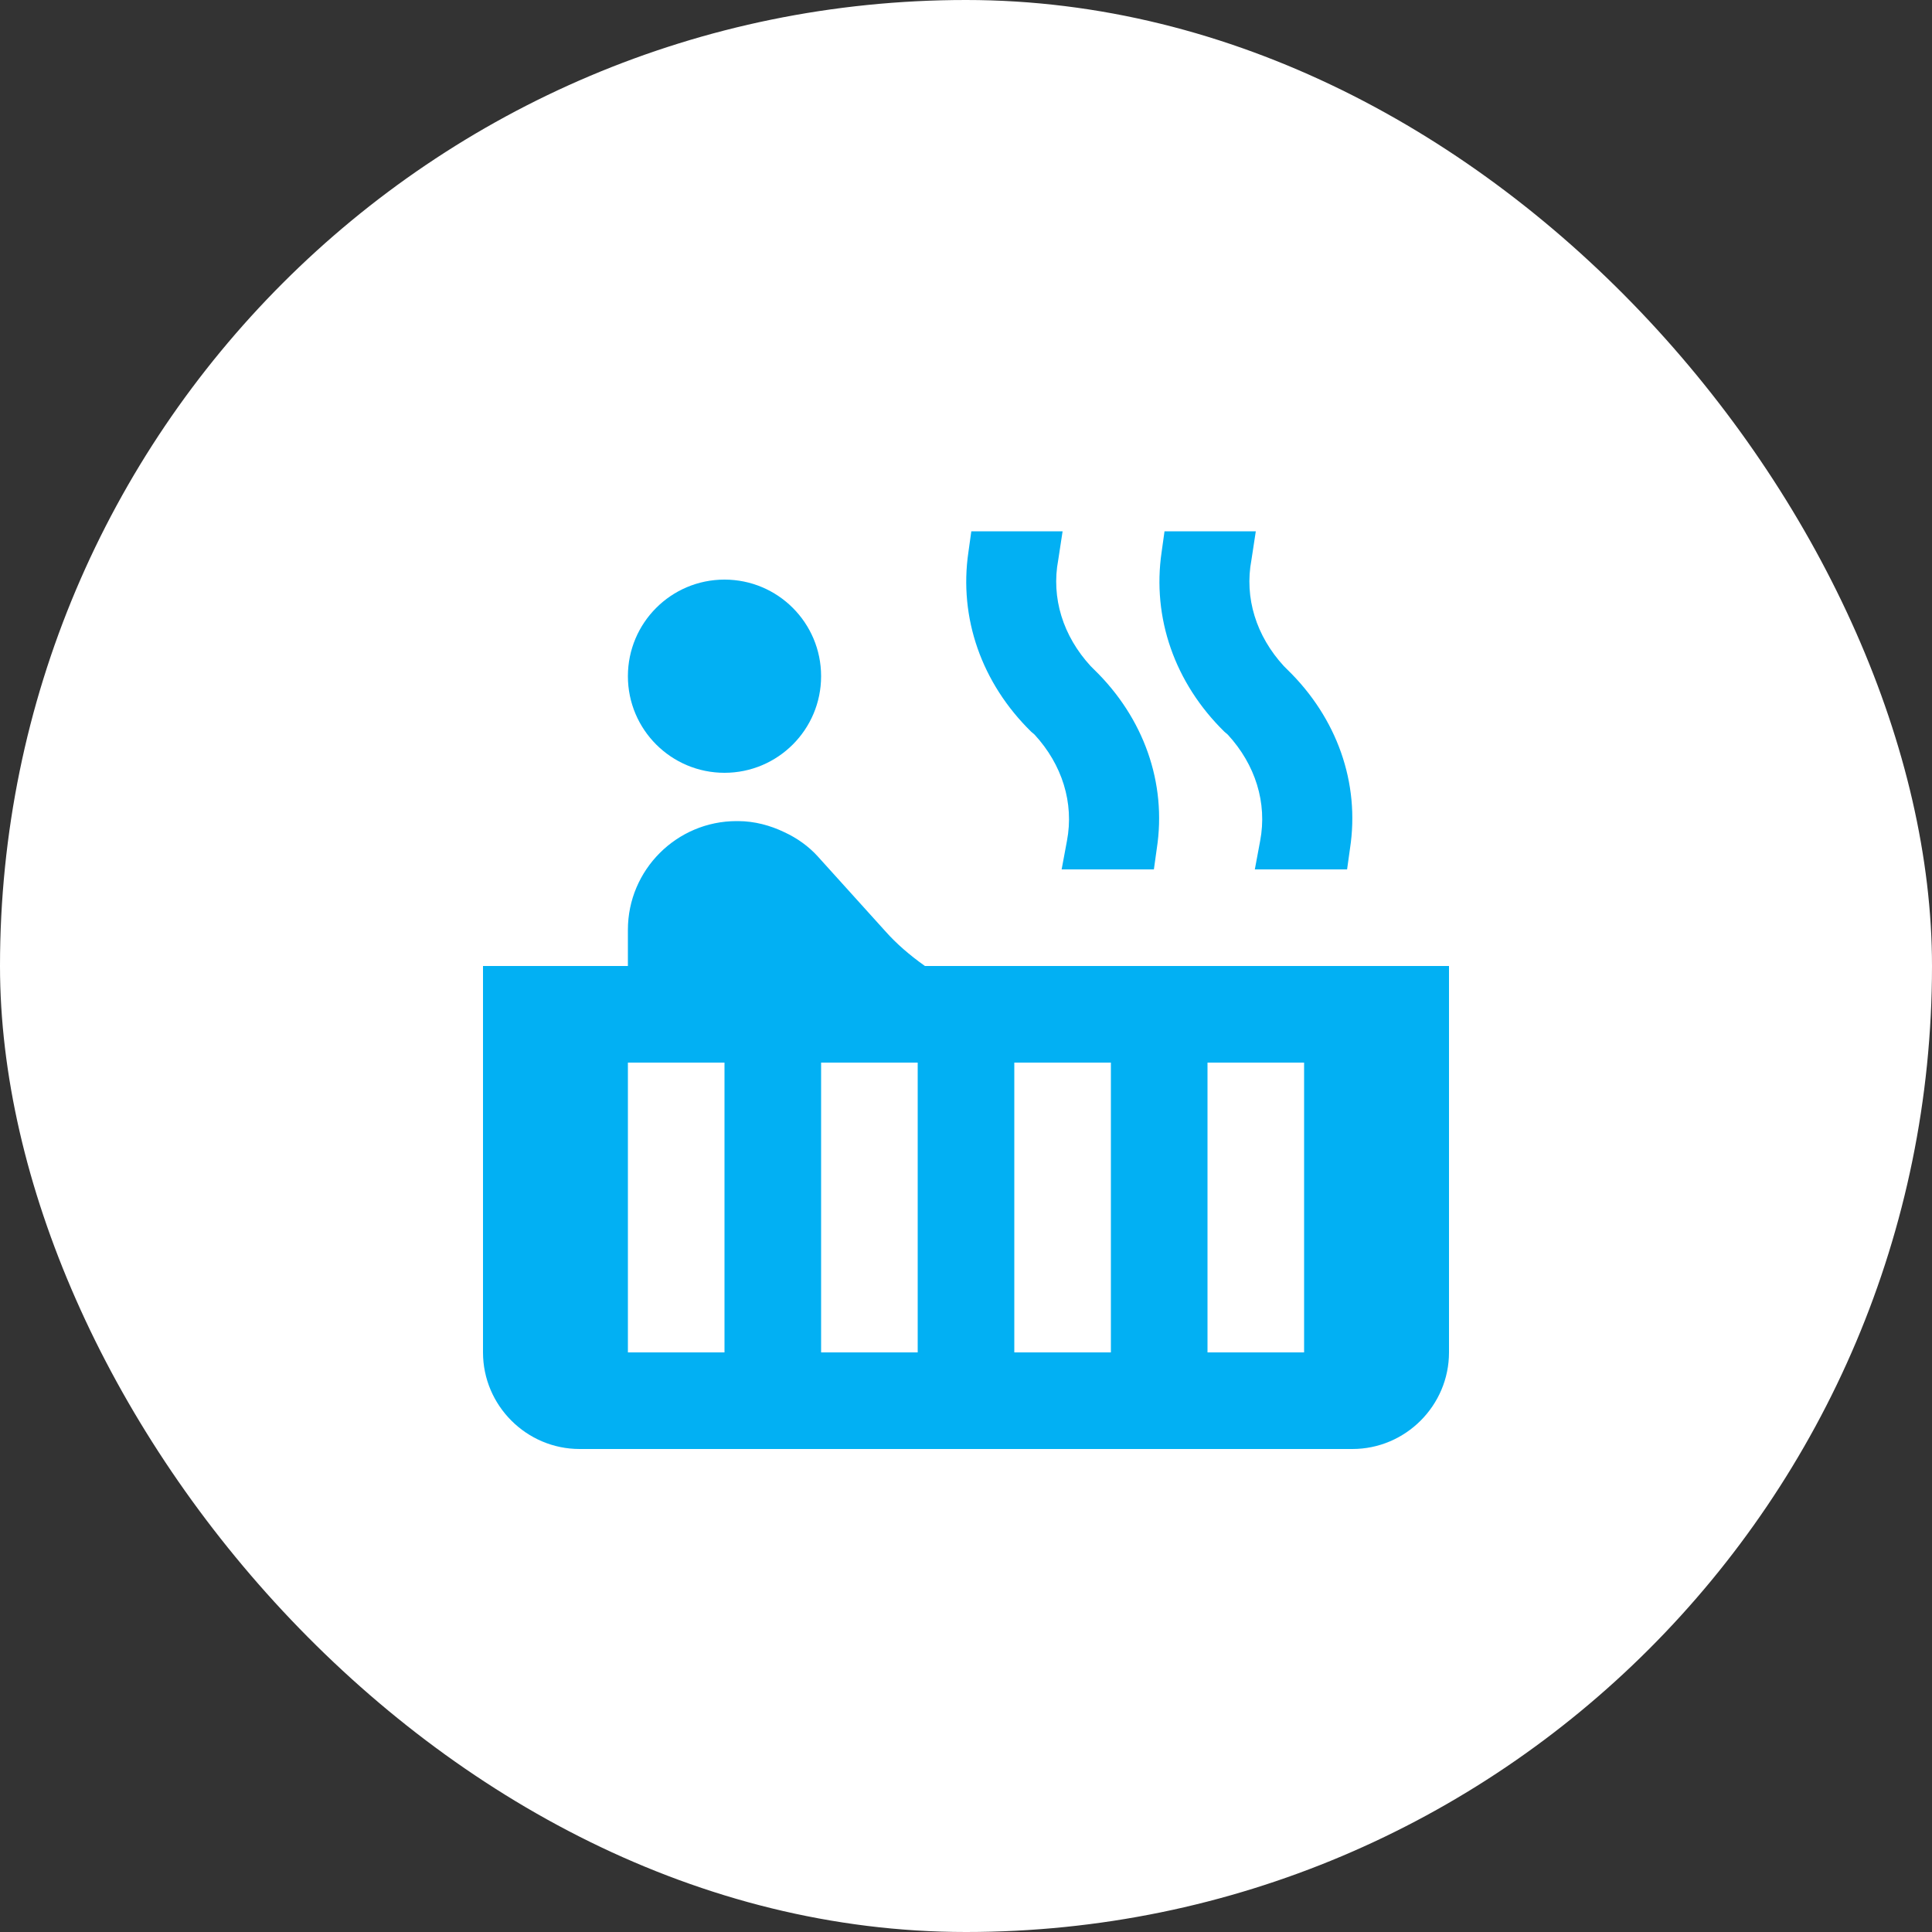 <?xml version="1.0" encoding="UTF-8"?>
<svg width="240px" height="240px" viewBox="0 0 240 240" version="1.1" xmlns="http://www.w3.org/2000/svg" xmlns:xlink="http://www.w3.org/1999/xlink">
    <rect x="0" y="0" width="240" height="240" fill="#333333" stroke="none"/>
    <!-- Generator: Sketch 45.1 (43504) - http://www.bohemiancoding.com/sketch -->
    <title>Group 18</title>
    <desc>Created with Sketch.</desc>
    <defs></defs>
    <g id="Desktop" stroke="none" stroke-width="1" fill="none" fill-rule="evenodd">
        <g id="Careers" transform="translate(-260, -7344)">
            <g id="Group-18" transform="translate(260, 7344)">
                <rect id="Rectangle-14-Copy-8" fill="#FFFFFF" x="0" y="0" width="240" height="240" rx="120"></rect>
                <g id="ic_hot_tub" transform="translate(48, 48)">
                    <g id="Icon-24px">
                        <circle id="Oval" fill="#02B0F3" cx="42" cy="36" r="12"></circle>
                        <path d="M66.9,72 C65.04,70.68 63.36,69.24 61.98,67.68 L53.58,58.38 C52.44,57.12 51,56.1 49.44,55.38 C47.7,54.54 45.72,54 43.68,54 L43.5,54 C36.06,54 30,60.06 30,67.5 L30,72 L12,72 L12,120 C12,126.6 17.4,132 24,132 L120,132 C126.6,132 132,126.6 132,120 L132,72 L66.9,72 L66.9,72 Z M42,120 L30,120 L30,84 L42,84 L42,120 L42,120 Z M66,120 L54,120 L54,84 L66,84 L66,120 L66,120 Z M90,120 L78,120 L78,84 L90,84 L90,120 L90,120 Z M114,120 L102,120 L102,84 L114,84 L114,120 L114,120 Z M111.9,35.16 L111.48,34.74 C108.06,31.02 106.56,26.28 107.46,21.54 L108,18 L96.66,18 L96.3,20.58 C95.1,28.74 97.92,36.84 104.1,42.9 L104.52,43.26 C107.94,46.98 109.44,51.72 108.54,56.46 L107.88,60 L119.34,60 L119.7,57.42 C120.96,49.26 118.08,41.16 111.9,35.16 L111.9,35.16 Z M87.9,35.16 L87.48,34.74 C84.06,31.02 82.56,26.28 83.46,21.54 L84,18 L72.66,18 L72.3,20.58 C71.1,28.74 73.92,36.84 80.1,42.9 L80.52,43.26 C83.94,46.98 85.44,51.72 84.54,56.46 L83.88,60 L95.34,60 L95.7,57.42 C96.96,49.26 94.08,41.16 87.9,35.16 L87.9,35.16 Z" id="Shape" fill="#02B0F3"></path>
                        <polygon id="Shape" points="0 0 144 0 144 144 0 144"></polygon>
                    </g>
                </g>
            </g>
        </g>
    </g>
</svg>